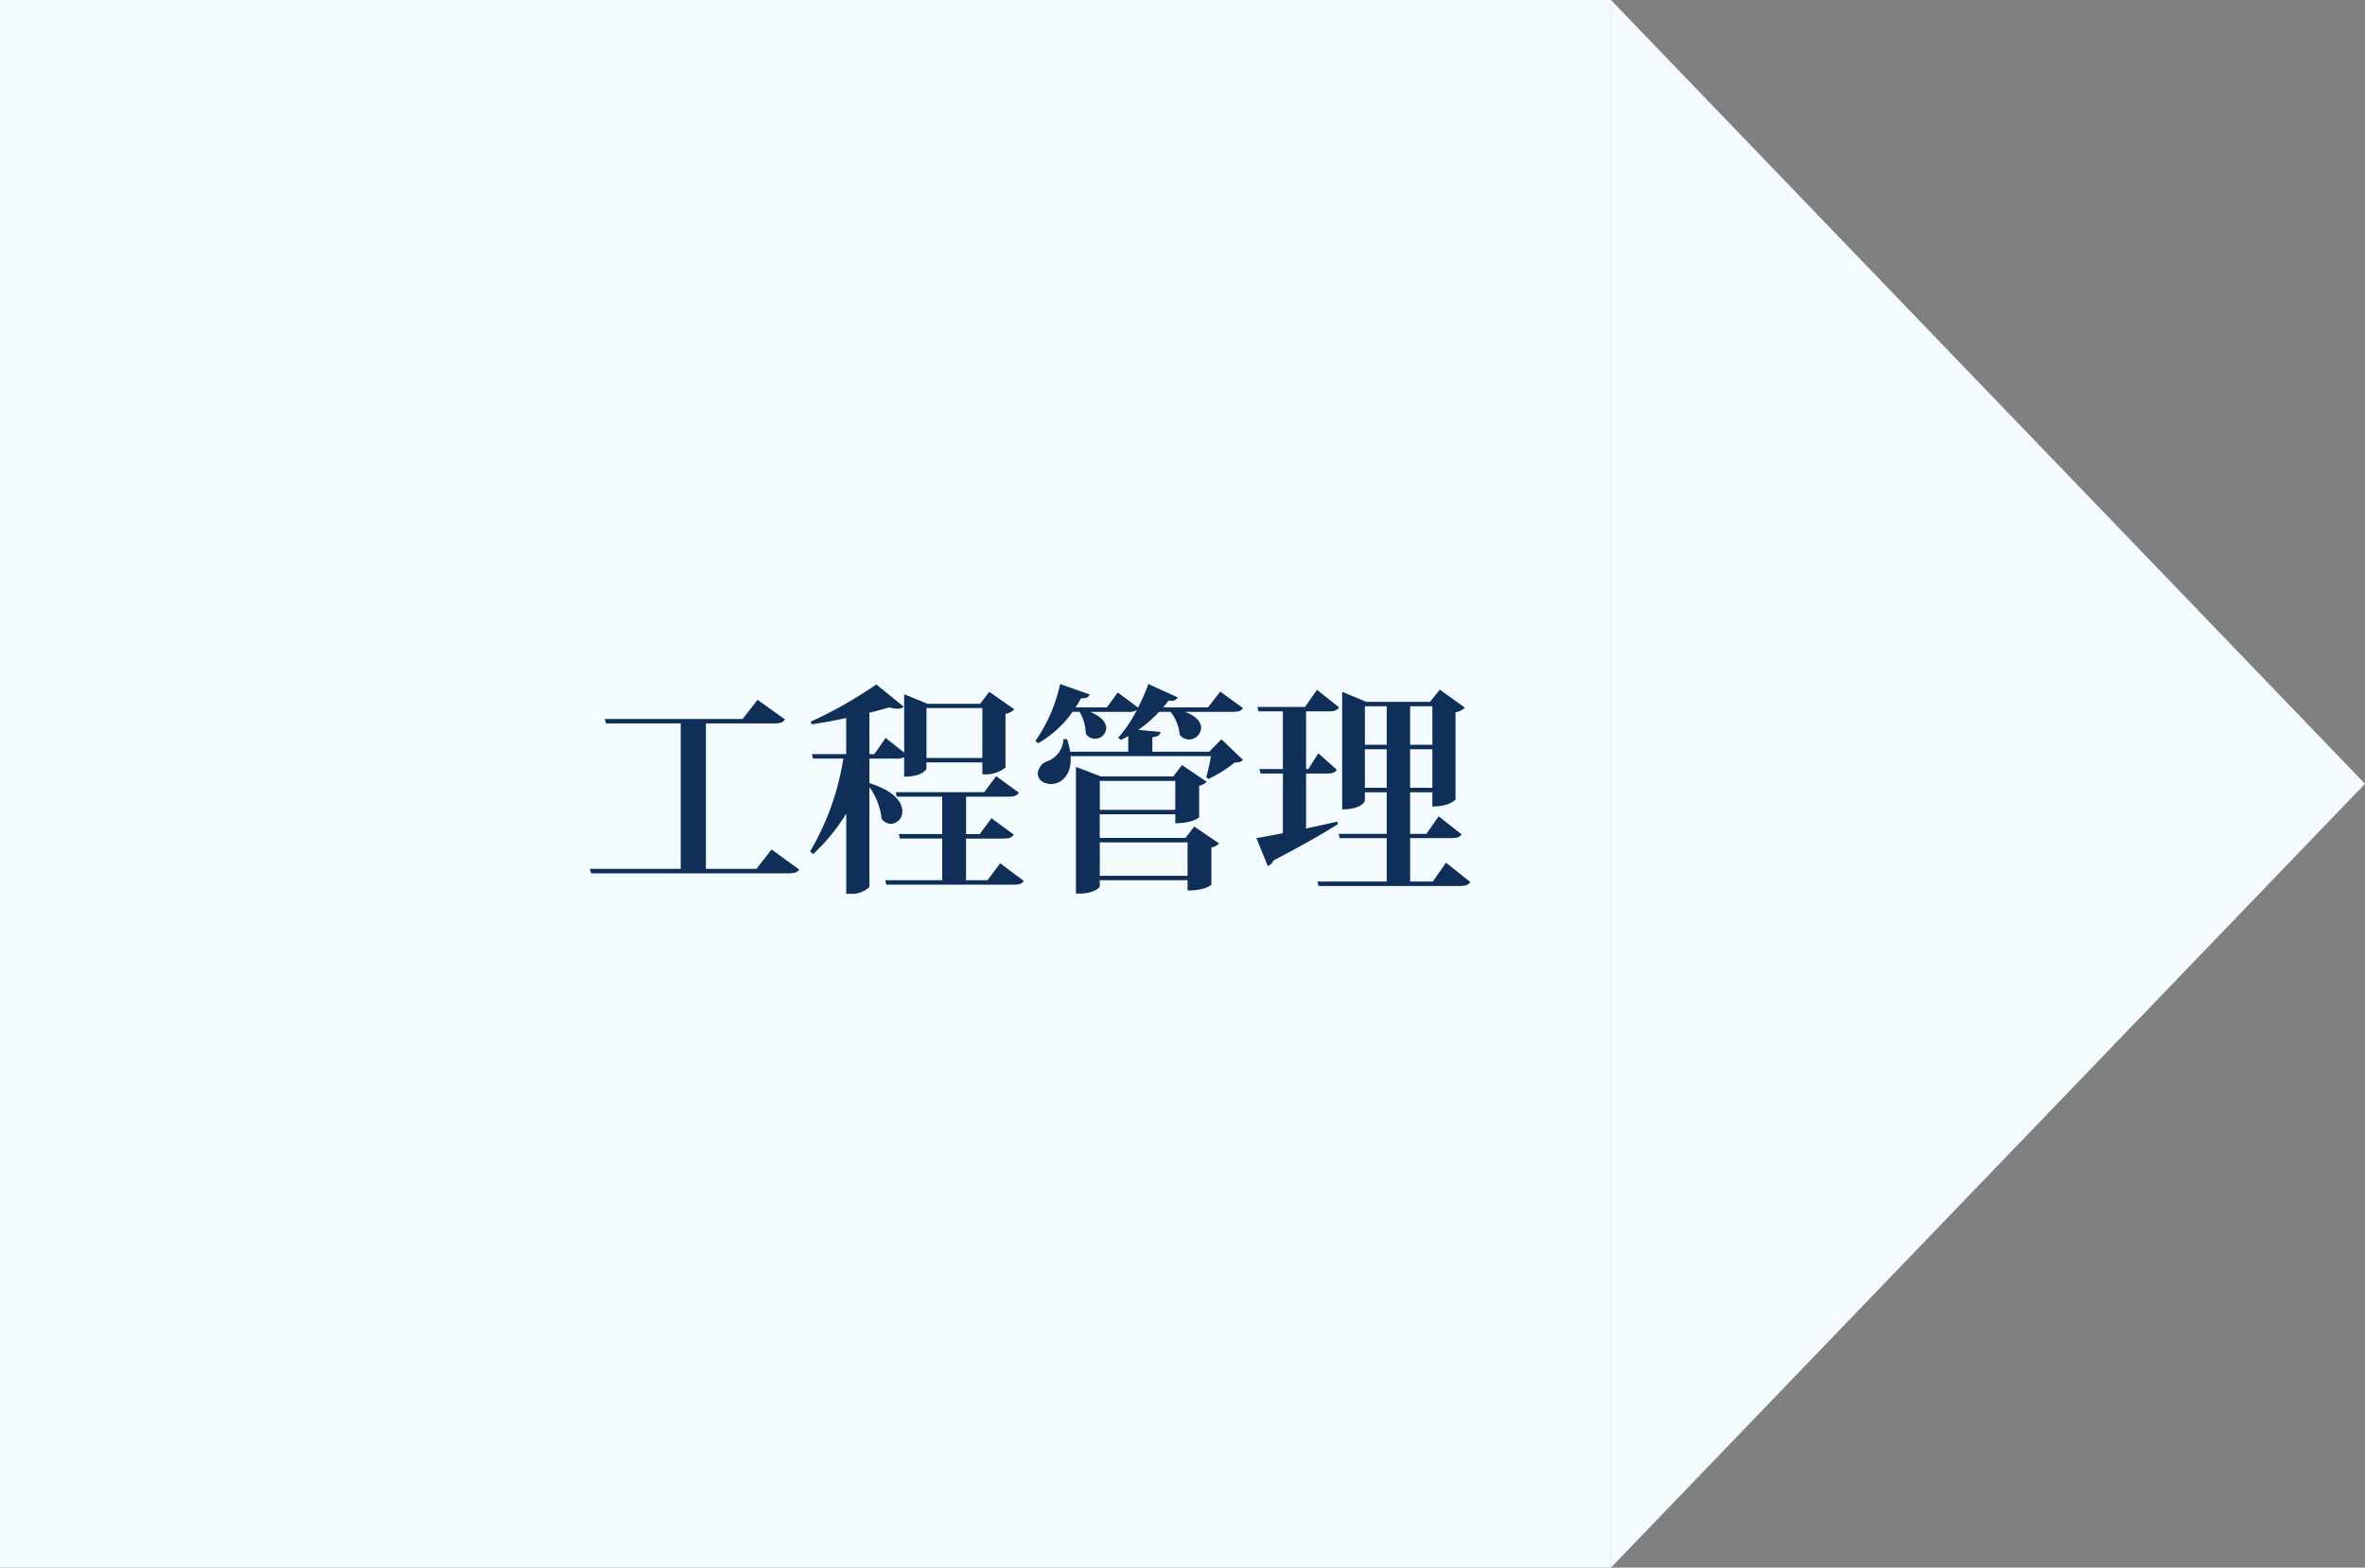 <svg xmlns="http://www.w3.org/2000/svg" width="276" height="183" viewBox="0 0 276 183">
  <rect x="0" y="0" width="276" height="183" fill="#808080" stroke="none"/>
  <g id="グループ_51" data-name="グループ 51" transform="translate(-1124 -1222)">
    <g id="グループ_44" data-name="グループ 44" transform="translate(577 -48)">
      <rect id="長方形_93" data-name="長方形 93" width="188" height="183" transform="translate(547 1270)" fill="#f3fbfe"/>
      <path id="多角形_2" data-name="多角形 2" d="M91.5,0,183,88H0Z" transform="translate(823 1270) rotate(90)" fill="#f3fbfe"/>
    </g>
    <path id="パス_105" data-name="パス 105" d="M20.28-.572h-5.9V-17.55h7.956c.728,0,1.066-.13,1.274-.468l-3.2-2.288L18.668-18.07H2.574l.156.52h8.71V-.572H.832l.156.52H23.972c.78,0,1.092-.13,1.3-.442l-3.224-2.34Zm16.3-12.87a2.1,2.1,0,0,0,.936-.156v2.262c2.21,0,2.6-.884,2.6-.936V-13h6.526v1.378a3.687,3.687,0,0,0,2.7-.78v-6.266a2.023,2.023,0,0,0,1.04-.52L47.45-21.242l-1.066,1.4H40.248l-2.73-1.118v6.812L35.36-15.86l-1.326,1.9h-.572V-18.8c.884-.208,1.69-.442,2.34-.624a3.5,3.5,0,0,0,.936.156,1.065,1.065,0,0,0,.728-.234l-3.2-2.6a49.694,49.694,0,0,1-7.644,4.342l.1.312c1.3-.182,2.678-.442,4.03-.728v4.212h-4l.13.52H30.42A30.486,30.486,0,0,1,26.546-2.626l.338.338A22.521,22.521,0,0,0,30.758-7.02V2.34h.468a2.911,2.911,0,0,0,2.236-.806V-10.114A7.761,7.761,0,0,1,34.892-6.4a1.425,1.425,0,0,0,1.066.572A1.425,1.425,0,0,0,37.31-7.306c0-1.014-.936-2.366-3.848-3.276v-2.86Zm10.062-.078H40.118v-5.824h6.526Zm.6,14.274h-2.5V-4.108h4.342c.7,0,1.014-.13,1.222-.468l-2.6-1.9L46.332-4.628H44.746V-9H49.66c.7,0,1.04-.13,1.248-.468l-2.652-1.924-1.4,1.872H36.53l.13.52h5.3v4.368h-5.07l.13.52h4.94V.754H35.308l.13.52h14.82c.7,0,1.014-.1,1.222-.442L48.724-1.222Zm13.1-4.94V-6.942H69.16V-5.9c1.976,0,2.782-.65,2.782-.7V-10.27a1.75,1.75,0,0,0,.884-.468l-2.886-1.95-1.014,1.326h-8.45L57.564-12.48V2.314h.494c1.43,0,2.288-.65,2.288-.832V.754H70.59v1.2c1.976,0,2.782-.624,2.782-.676V-3.068a1.853,1.853,0,0,0,.91-.468L71.37-5.512,70.356-4.186ZM69.16-7.462H60.346v-3.38H69.16Zm-8.814,3.8H70.59v3.9H60.346Zm6.136-10.582v-1.69c.7-.1.91-.286.962-.624l-2.6-.234A15.262,15.262,0,0,0,67.262-18.9h1.352a5.134,5.134,0,0,1,1.066,2.678,1.362,1.362,0,0,0,1.092.546,1.423,1.423,0,0,0,1.4-1.352c0-.65-.52-1.378-1.9-1.872h5.538c.7,0,1.066-.1,1.248-.442l-2.652-1.924-1.43,1.846H67.73a9.783,9.783,0,0,0,.65-.806,1.6,1.6,0,0,0,.338.026.746.746,0,0,0,.728-.39l-3.432-1.56a22.013,22.013,0,0,1-1.2,2.756l-2.366-1.768-1.274,1.742H57.512c.234-.338.442-.7.65-1.066.624.026.884-.13,1.014-.442l-3.458-1.222A18.437,18.437,0,0,1,52.832-15.5l.312.26a12.4,12.4,0,0,0,4.03-3.666h.806a5.14,5.14,0,0,1,.728,2.444c0,.338.624.7,1.066.7A1.3,1.3,0,0,0,61.1-17c0-.6-.494-1.326-1.872-1.9h4.446a1.644,1.644,0,0,0,.988-.208A15.062,15.062,0,0,1,62.5-15.886l.312.26c.286-.13.572-.286.858-.442v1.82H56.888a6.969,6.969,0,0,0-.39-1.482l-.39.026a2.875,2.875,0,0,1-1.82,2.548,1.634,1.634,0,0,0-1.17,1.43c0,.858.78,1.248,1.534,1.248,1.4,0,2.444-1.3,2.288-3.25H73.32a23.644,23.644,0,0,1-.546,2.47l.26.182a14.719,14.719,0,0,0,3.042-1.9c.52-.026.806-.1.988-.312L74.542-15.7l-1.43,1.456ZM99.216.91H96.564V-4.16h4.758c.7,0,1.04-.1,1.248-.442L99.892-6.708l-1.43,2.054h-1.9V-9.516h2.6v1.664c2.054,0,2.7-.806,2.7-.832V-18.85a1.936,1.936,0,0,0,1.092-.546L100.022-21.5,98.9-20.072H91.442l-2.808-1.17V-7.514c2.288,0,2.652-.962,2.652-1.014v-.988h2.548v4.862H88.218l.13.494h5.486V.91H85.748l.13.52H102.31c.728,0,1.066-.13,1.274-.468L100.75-1.3ZM93.834-15.054H91.286v-4.5h2.548Zm5.33,0h-2.6v-4.5h2.6Zm-7.878.52h2.548v4.5H91.286Zm5.278,0h2.6v4.5h-2.6ZM84.422-11.7h2.366c.676,0,1.014-.1,1.222-.442l-2.158-1.924-1.17,1.846h-.26v-6.734h2.6c.676,0,1.04-.13,1.248-.468L85.7-21.476l-1.4,2H78.728l.156.52h2.834v6.734H78.962l.156.52h2.6v6.968c-1.326.26-2.418.468-3.094.572L79.95-.91a1.109,1.109,0,0,0,.676-.65C84.084-3.354,86.554-4.784,88.14-5.8l-.078-.286c-1.222.286-2.47.546-3.64.806Z" transform="translate(1192 1324)" fill="#0f2e58"/>
  </g>
</svg>
